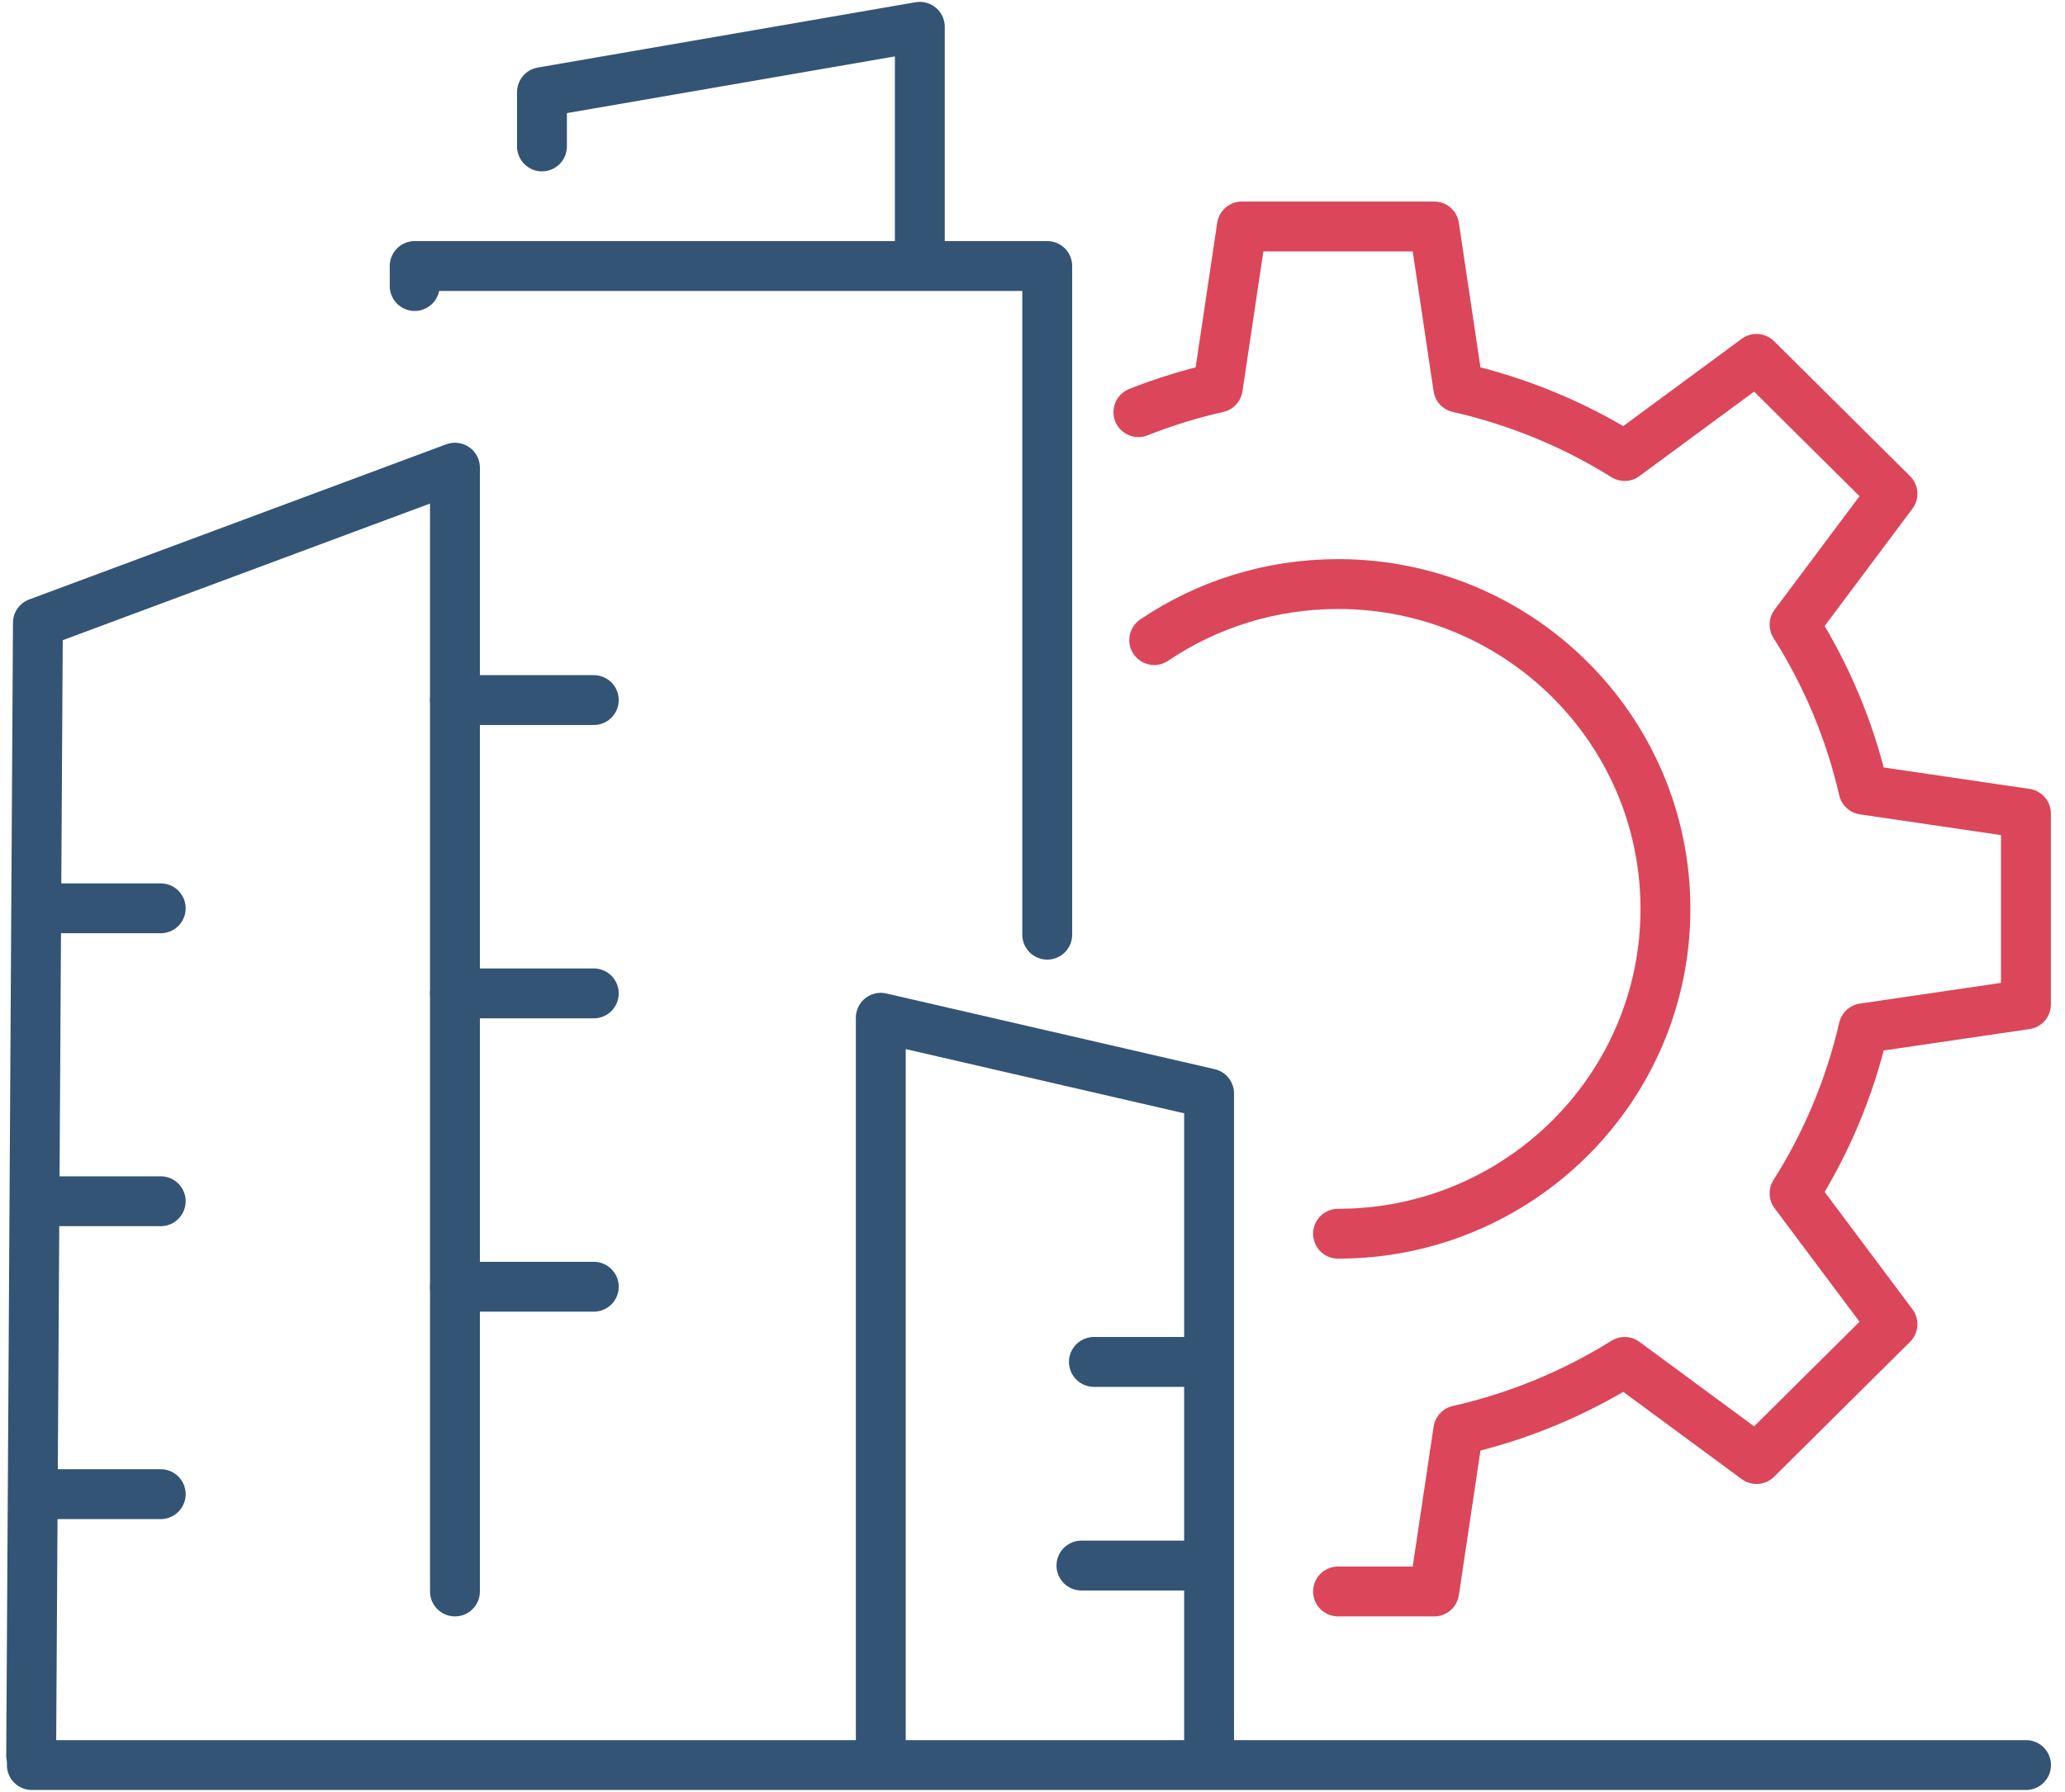 <svg width="53" height="46" viewBox="0 0 53 46" fill="none" xmlns="http://www.w3.org/2000/svg">
<g opacity="0.8">
<path d="M10.643 7.343V6.829H26.878V23.995" stroke="#002953" stroke-width="1.28" stroke-linecap="round" stroke-linejoin="round"/>
<path d="M0.8 45.068L0.973 15.989L11.677 12.006V40.856" stroke="#002953" stroke-width="1.28" stroke-linecap="round" stroke-linejoin="round"/>
<path d="M31.032 45.085V28.071L22.606 26.128V45.085" stroke="#002953" stroke-width="1.28" stroke-linecap="round" stroke-linejoin="round"/>
<path d="M1.05 23.318H4.125" stroke="#002953" stroke-width="1.28" stroke-linecap="round" stroke-linejoin="round"/>
<path d="M1.05 30.838H4.125" stroke="#002953" stroke-width="1.28" stroke-linecap="round" stroke-linejoin="round"/>
<path d="M1.05 38.358H4.125" stroke="#002953" stroke-width="1.28" stroke-linecap="round" stroke-linejoin="round"/>
<path d="M30.818 34.963H28.076" stroke="#002953" stroke-width="1.28" stroke-linecap="round" stroke-linejoin="round"/>
<path d="M30.714 40.191H27.756" stroke="#002953" stroke-width="1.28" stroke-linecap="round" stroke-linejoin="round"/>
<path d="M13.91 3.759V2.365L23.608 0.688V6.617" stroke="#002953" stroke-width="1.28" stroke-linecap="round" stroke-linejoin="round"/>
<path d="M34.342 40.856H36.81L37.428 36.719C38.964 36.371 40.403 35.771 41.698 34.963L45.083 37.457L48.572 33.994L46.059 30.635C46.873 29.349 47.478 27.922 47.829 26.397L51.998 25.785V20.886L47.829 20.273C47.478 18.748 46.873 17.321 46.059 16.035L48.572 12.676L45.083 9.213L41.698 11.707C40.403 10.899 38.964 10.299 37.428 9.951L36.81 5.814H31.874L31.256 9.951C30.555 10.11 29.874 10.32 29.218 10.581" stroke="#D31831" stroke-width="1.28" stroke-linecap="round" stroke-linejoin="round"/>
<path d="M29.624 16.432C30.97 15.524 32.594 14.994 34.342 14.994C38.984 14.994 42.745 18.729 42.745 23.333C42.745 27.937 38.981 31.672 34.342 31.672" stroke="#D31831" stroke-width="1.28" stroke-linecap="round" stroke-linejoin="round"/>
<path d="M0.817 45.312H52" stroke="#002953" stroke-width="1.28" stroke-linecap="round" stroke-linejoin="round"/>
<path d="M11.677 17.972H15.24" stroke="#002953" stroke-width="1.28" stroke-linecap="round" stroke-linejoin="round"/>
<path d="M11.677 25.502H15.24" stroke="#002953" stroke-width="1.28" stroke-linecap="round" stroke-linejoin="round"/>
<path d="M11.677 33.033H15.24" stroke="#002953" stroke-width="1.28" stroke-linecap="round" stroke-linejoin="round"/>
</g>
</svg>
